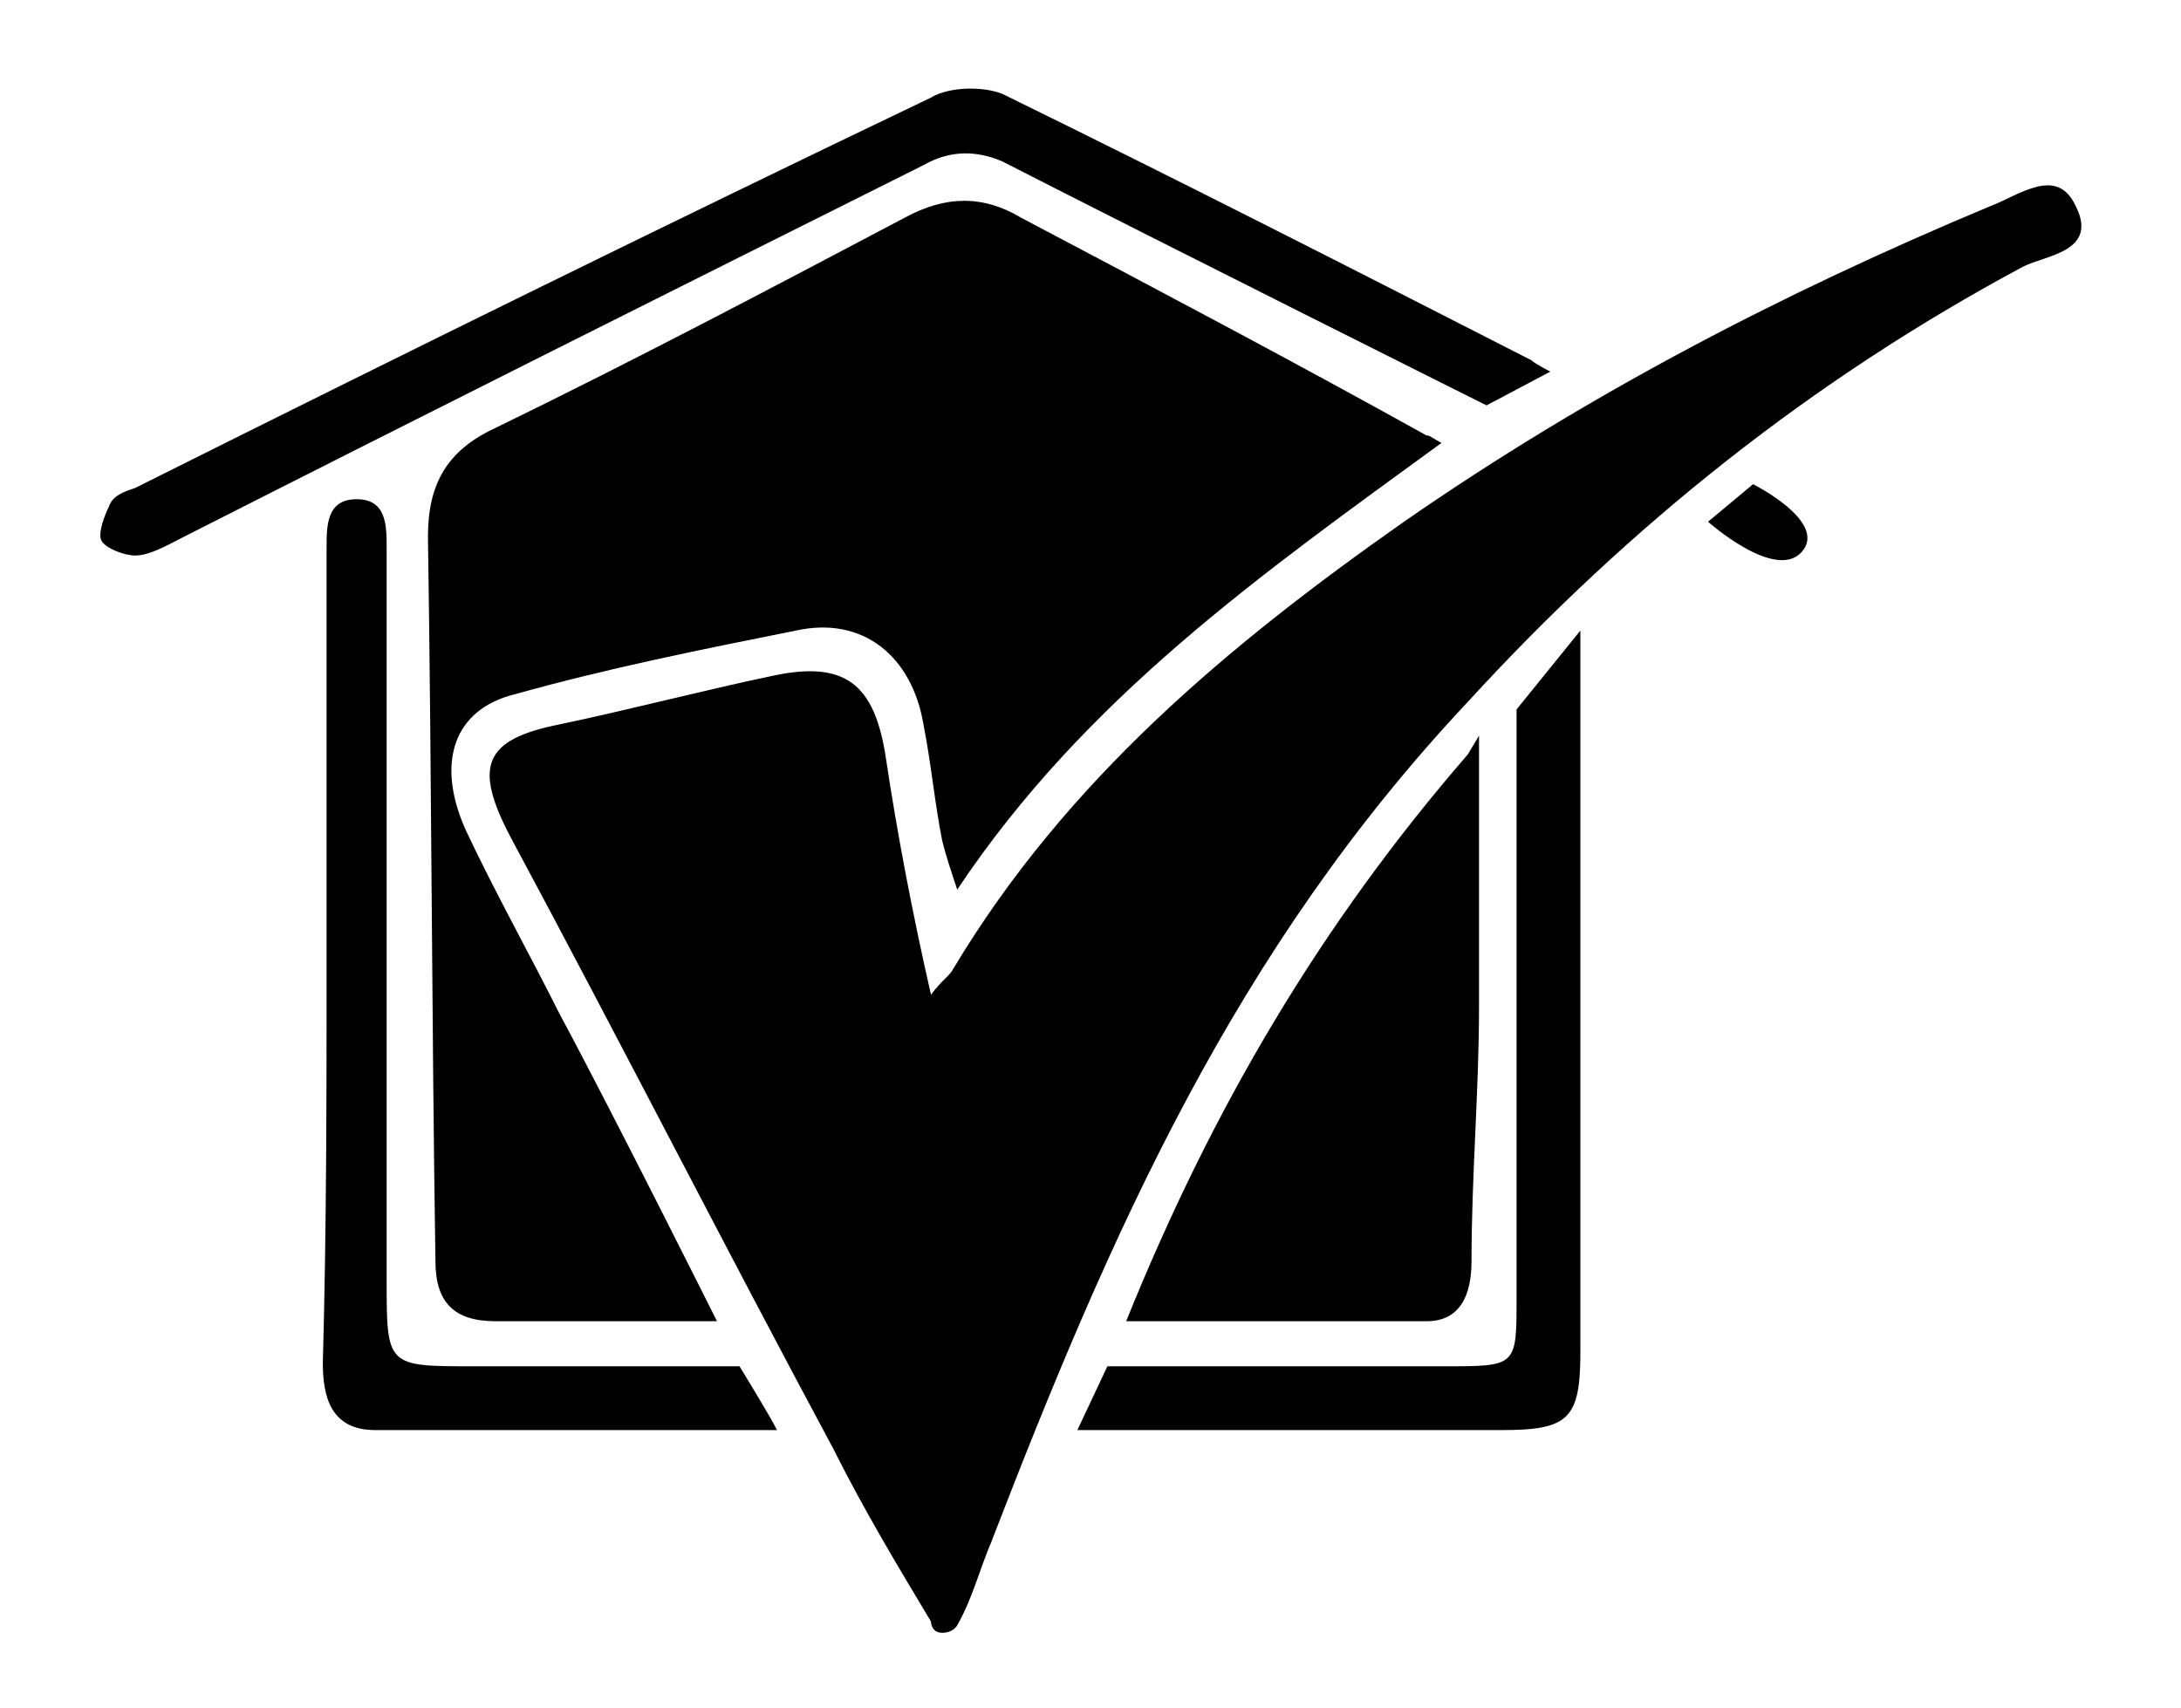 <?xml version="1.0" encoding="utf-8"?>
<!-- Generator: Adobe Illustrator 22.1.0, SVG Export Plug-In . SVG Version: 6.00 Build 0)  -->
<svg version="1.1" id="Layer_1" xmlns="http://www.w3.org/2000/svg" xmlns:xlink="http://www.w3.org/1999/xlink" x="0px" y="0px"
	 viewBox="0 0 58.1 45.5" style="enable-background:new 0 0 58.1 45.5;" xml:space="preserve">
<g>
	<path d="M24.8,43.2c-0.9-1.5-1.8-3-2.6-4.6c-2.9-5.4-5.7-10.9-8.6-16.3c-1-1.9-0.7-2.6,1.3-3c1.9-0.4,3.8-0.9,5.7-1.3
		c1.9-0.4,2.7,0.2,3,2.2c0.3,2,0.7,4.1,1.2,6.3c0.3-0.4,0.5-0.5,0.6-0.7c3-5,7.3-8.6,12-11.9c4.9-3.4,10.1-6.1,15.6-8.4
		c0.8-0.3,1.8-1.1,2.3,0c0.6,1.2-0.8,1.3-1.4,1.6c-5.6,3-10.5,6.9-14.8,11.6c-6.2,6.6-9.5,14.1-12.7,22.4c-0.3,0.7-0.5,1.5-0.9,2.2
		c0,0-0.1,0.2-0.4,0.2S24.8,43.2,24.8,43.2z"/>
	<path d="M38.4,11.8c-4.8,3.5-9.5,6.8-12.9,11.9c-0.2-0.6-0.3-0.9-0.4-1.3c-0.2-1-0.3-2.1-0.5-3.1c-0.3-1.8-1.6-2.9-3.4-2.5
		c-2.5,0.5-5,1-7.5,1.7c-1.6,0.4-2.1,1.8-1.3,3.6c0.8,1.7,1.7,3.3,2.5,4.9c1.4,2.6,4.2,8.2,4.2,8.2l-1.1,0c0,0-3.2,0-4.8,0
		c-1.1,0-1.6-0.5-1.6-1.6c-0.1-6.4-0.1-12.9-0.2-19.3c0-1.4,0.5-2.3,1.8-2.9c3.7-1.8,7.3-3.7,10.9-5.6c1.1-0.6,2.1-0.6,3.1,0
		c3.6,1.9,7.2,3.8,10.8,5.8C38.1,11.6,38.2,11.7,38.4,11.8z"/>
	<path d="M39.4,19.6c0,0,0,5,0,7.2c0,2.3-0.2,4.5-0.2,6.8c0,0.9-0.3,1.6-1.2,1.6c-2.6,0-5.2,0-8,0c2.3-5.7,5.2-10.6,9.1-15.1
		L39.4,19.6z"/>
	<path d="M41.3,9.9l-1.7,0.9c0,0-8.8-4.4-12.9-6.5C26,4,25.3,4,24.6,4.4C18,7.7,11.4,11,4.9,14.3c-0.4,0.2-0.9,0.5-1.3,0.5
		c-0.3,0-0.8-0.2-0.9-0.4c-0.1-0.2,0.1-0.7,0.2-0.9C3,13.2,3.3,13.1,3.6,13c7-3.5,14.1-7,21.2-10.4c0.5-0.3,1.4-0.3,1.9-0.1
		c4.7,2.3,9.4,4.7,14.1,7.1C40.9,9.7,41.3,9.9,41.3,9.9z"/>
	<path d="M8.7,25.5c0-3.4,0-10.1,0-10.1l0-0.8c0-0.6,0-1.3,0.8-1.3c0.8,0,0.8,0.7,0.8,1.3c0,0.6,0,13,0,19.5c0,2.3,0,2.3,2.3,2.3
		c2,0,6.1,0,6.1,0l1,0c0,0,0.8,1.3,1,1.7l-1.1,0c-3.2,0-6.4,0-9.6,0c-1.2,0-1.4-0.9-1.4-1.8C8.7,32.7,8.7,29.1,8.7,25.5z"/>
	<path d="M42.1,16.8l0,1.9c0,0,0,11.5,0,17.3c0,1.8-0.3,2.1-2.1,2.1c-3.4,0-10.1,0-10.1,0l-1.2,0l0.8-1.7c0,0,6.2,0,9,0
		c1.9,0,1.9,0,1.9-1.8c0-5,0-10.7,0-15.7L42.1,16.8z"/>
	<path d="M45.5,13.9l1.2-1c0,0,2,1,1.3,1.8C47.3,15.5,45.5,13.9,45.5,13.9z"/>
</g>
</svg>

